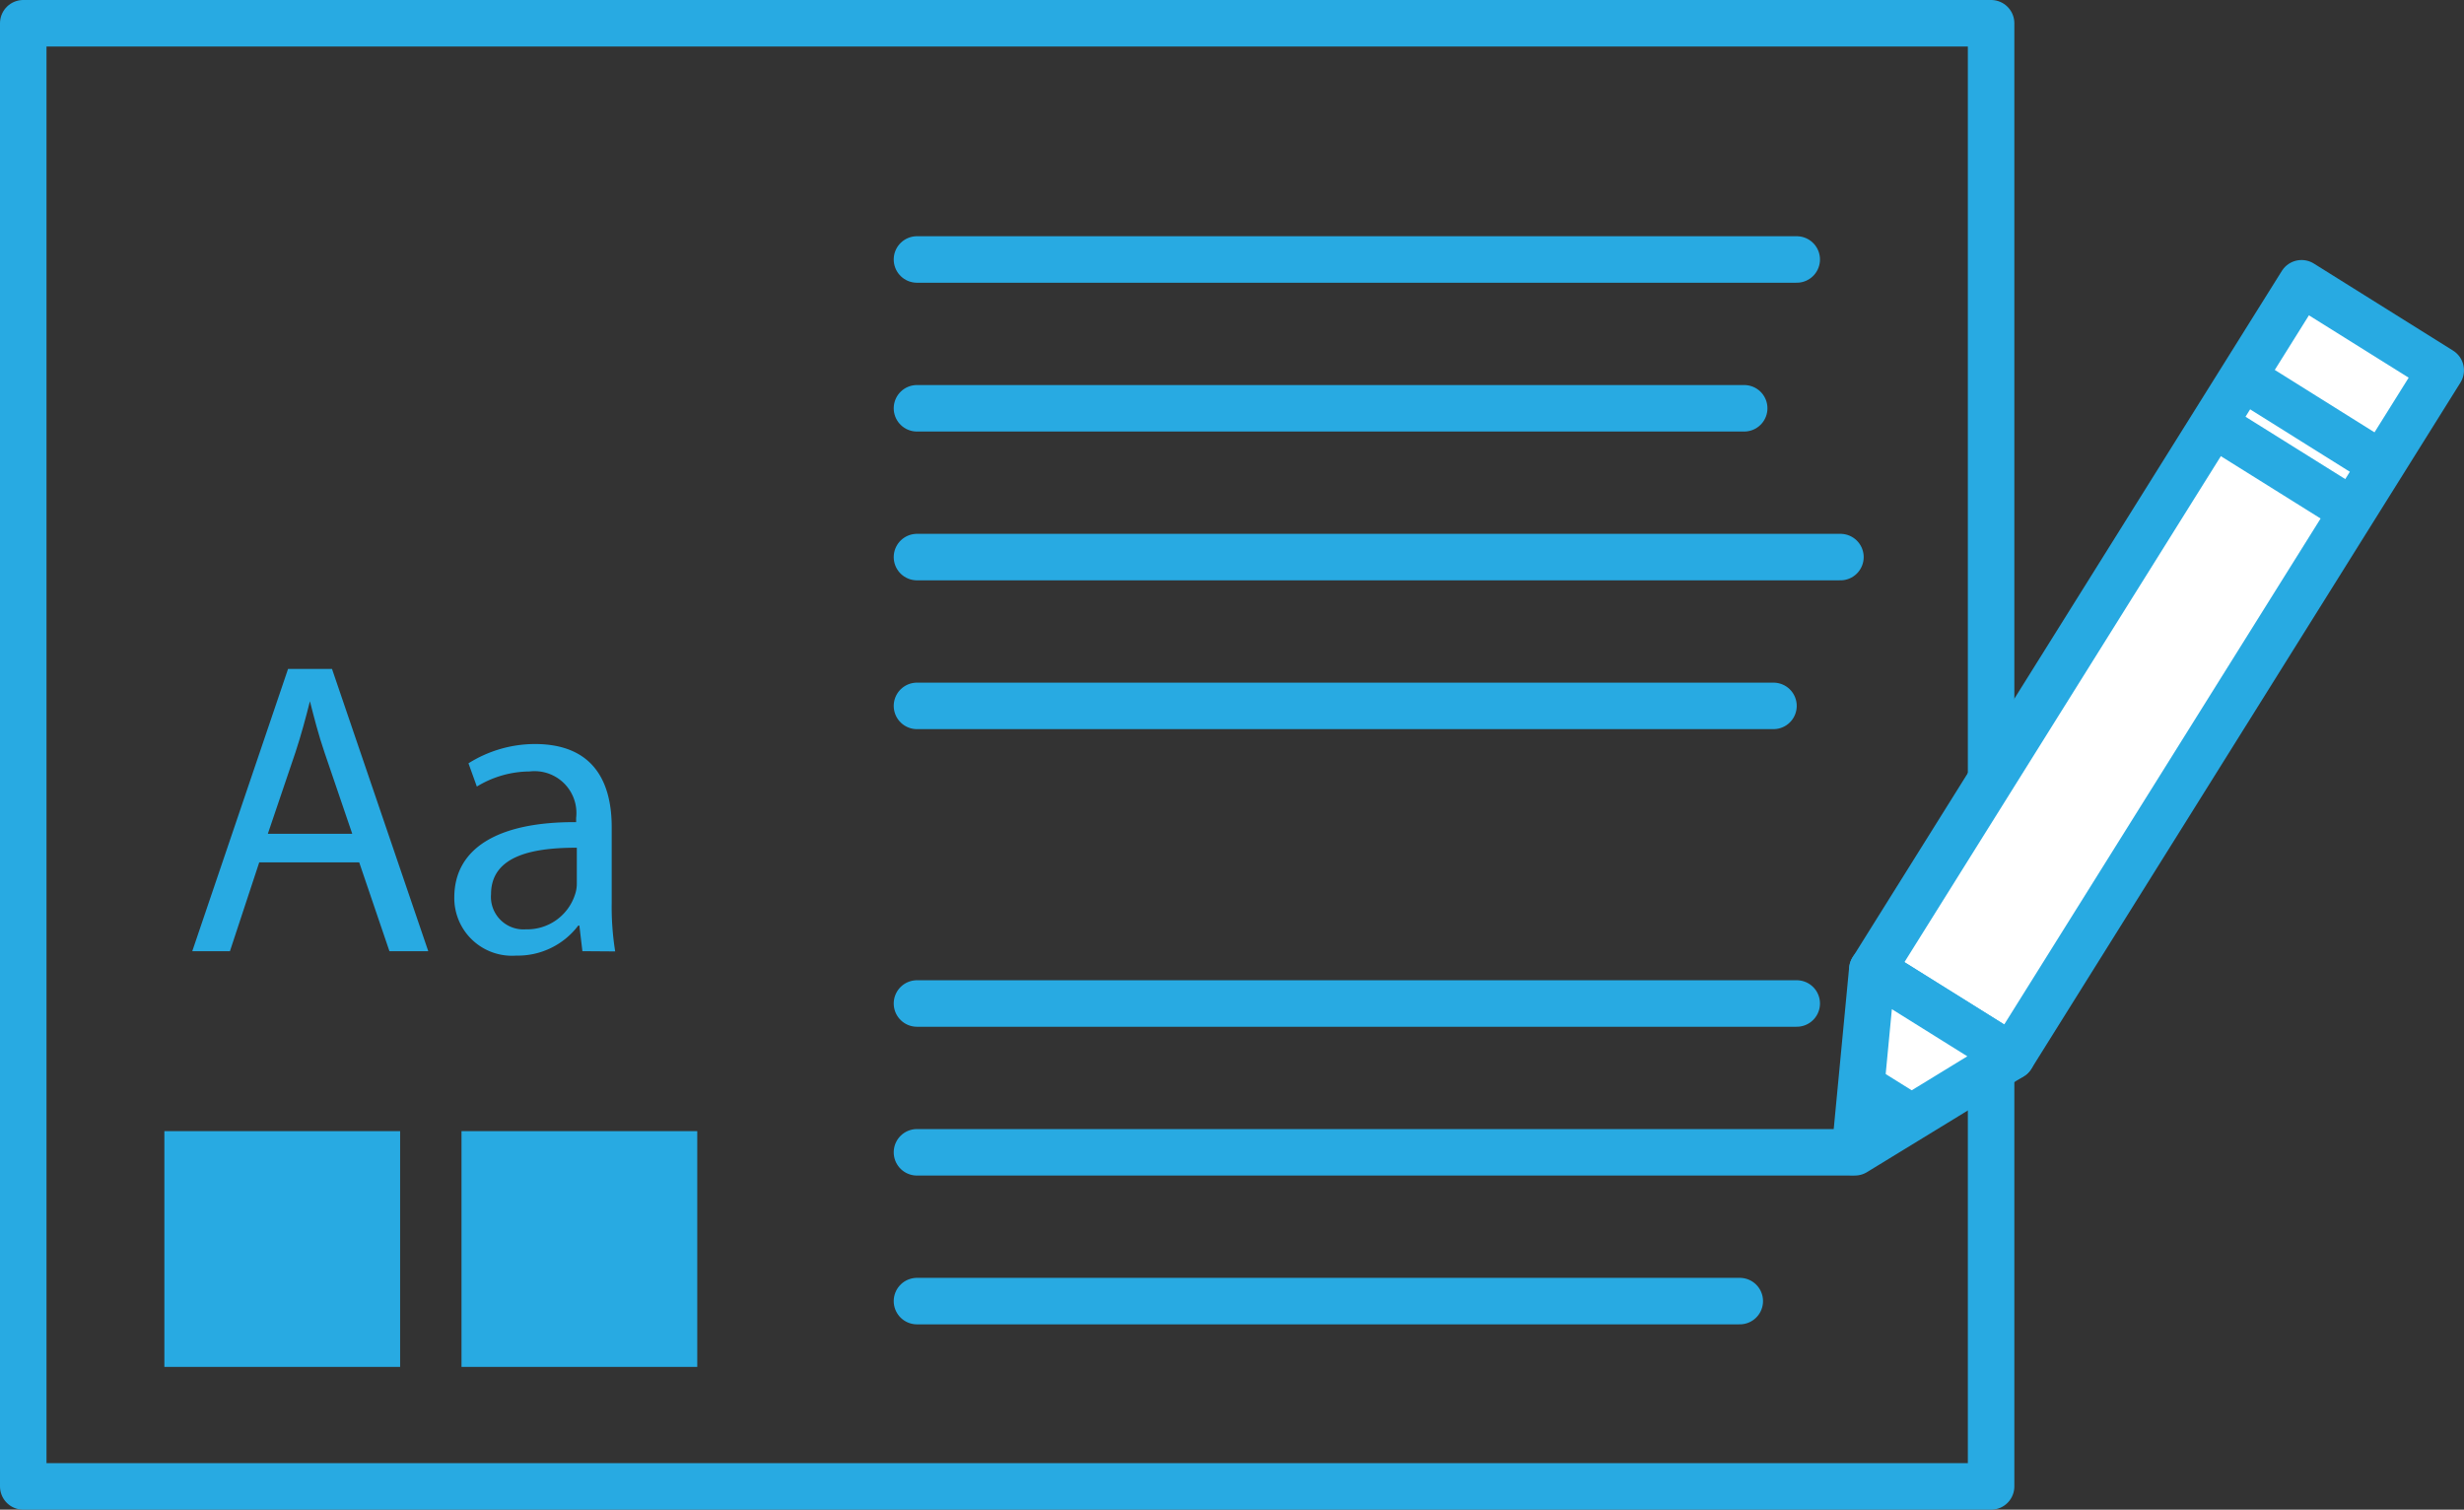 <svg xmlns="http://www.w3.org/2000/svg" viewBox="0 0 105.98 64.93"><rect x="0" y="0" width="105.98" height="64.93" fill="#333333" stroke="none"/><title>icon-4</title><g id="Layer_2" data-name="Layer 2"><g id="Layer_1-2" data-name="Layer 1"><rect x="1" y="1" width="84.64" height="62.93" style="fill:none;stroke:#28aae2;stroke-linecap:round;stroke-linejoin:round;stroke-width:2px"></rect><rect x="75.35" y="25.28" width="34.81" height="7.06" transform="translate(19.15 92.18) rotate(-57.98)" style="fill:#fff;stroke:#28aae2;stroke-linecap:round;stroke-linejoin:round;stroke-width:2px"></rect><polygon points="79.78 49.56 80.53 41.7 86.52 45.44 79.78 49.56" style="fill:#fff;stroke:#28aae2;stroke-linecap:round;stroke-linejoin:round;stroke-width:2px"></polygon><line x1="96.66" y1="16.35" x2="101.98" y2="19.68" style="fill:none;stroke:#28aae2;stroke-linecap:round;stroke-linejoin:round;stroke-width:2px"></line><line x1="95.65" y1="18.52" x2="100.93" y2="21.82" style="fill:none;stroke:#28aae2;stroke-linecap:round;stroke-linejoin:round;stroke-width:2px"></line><polygon points="83.15 47.47 80.2 45.63 79.77 49.05 83.15 47.47" style="fill:#28aae2"></polygon><rect x="7.07" y="48.65" width="10.14" height="10.14" style="fill:#28aae2"></rect><rect x="19.85" y="48.65" width="10.14" height="10.14" style="fill:#28aae2"></rect><path d="M11.15,37.09,9.89,40.91H8.27l4.12-12.14h1.89l4.14,12.14H16.75l-1.3-3.82Zm4-1.23-1.19-3.49c-.27-.79-.45-1.51-.63-2.21h0c-.18.72-.38,1.46-.62,2.19l-1.19,3.51Z" style="fill:#28aae2"></path><path d="M25.05,40.91l-.13-1.1h-.05A3.26,3.26,0,0,1,22.2,41.1a2.48,2.48,0,0,1-2.66-2.5c0-2.11,1.87-3.26,5.24-3.24v-.18a1.8,1.8,0,0,0-2-2,4.4,4.4,0,0,0-2.27.65l-.36-1A5.38,5.38,0,0,1,23,32c2.67,0,3.31,1.82,3.31,3.57v3.26a12.14,12.14,0,0,0,.15,2.09Zm-.24-4.45c-1.73,0-3.69.27-3.69,2a1.4,1.4,0,0,0,1.5,1.51,2.16,2.16,0,0,0,2.1-1.46,1.47,1.47,0,0,0,.09-.5Z" style="fill:#28aae2"></path><line x1="39.44" y1="11.16" x2="77.28" y2="11.16" style="fill:none;stroke:#28aae2;stroke-linecap:round;stroke-linejoin:round;stroke-width:2px"></line><line x1="39.44" y1="17.56" x2="75.02" y2="17.56" style="fill:none;stroke:#28aae2;stroke-linecap:round;stroke-linejoin:round;stroke-width:2px"></line><line x1="39.44" y1="23.96" x2="79.16" y2="23.96" style="fill:none;stroke:#28aae2;stroke-linecap:round;stroke-linejoin:round;stroke-width:2px"></line><line x1="39.44" y1="30.36" x2="76.28" y2="30.36" style="fill:none;stroke:#28aae2;stroke-linecap:round;stroke-linejoin:round;stroke-width:2px"></line><line x1="39.44" y1="43.16" x2="77.28" y2="43.16" style="fill:none;stroke:#28aae2;stroke-linecap:round;stroke-linejoin:round;stroke-width:2px"></line><line x1="39.44" y1="49.56" x2="79.54" y2="49.56" style="fill:none;stroke:#28aae2;stroke-linecap:round;stroke-linejoin:round;stroke-width:2px"></line><line x1="39.44" y1="55.96" x2="74.83" y2="55.96" style="fill:none;stroke:#28aae2;stroke-linecap:round;stroke-linejoin:round;stroke-width:2px"></line></g></g></svg>